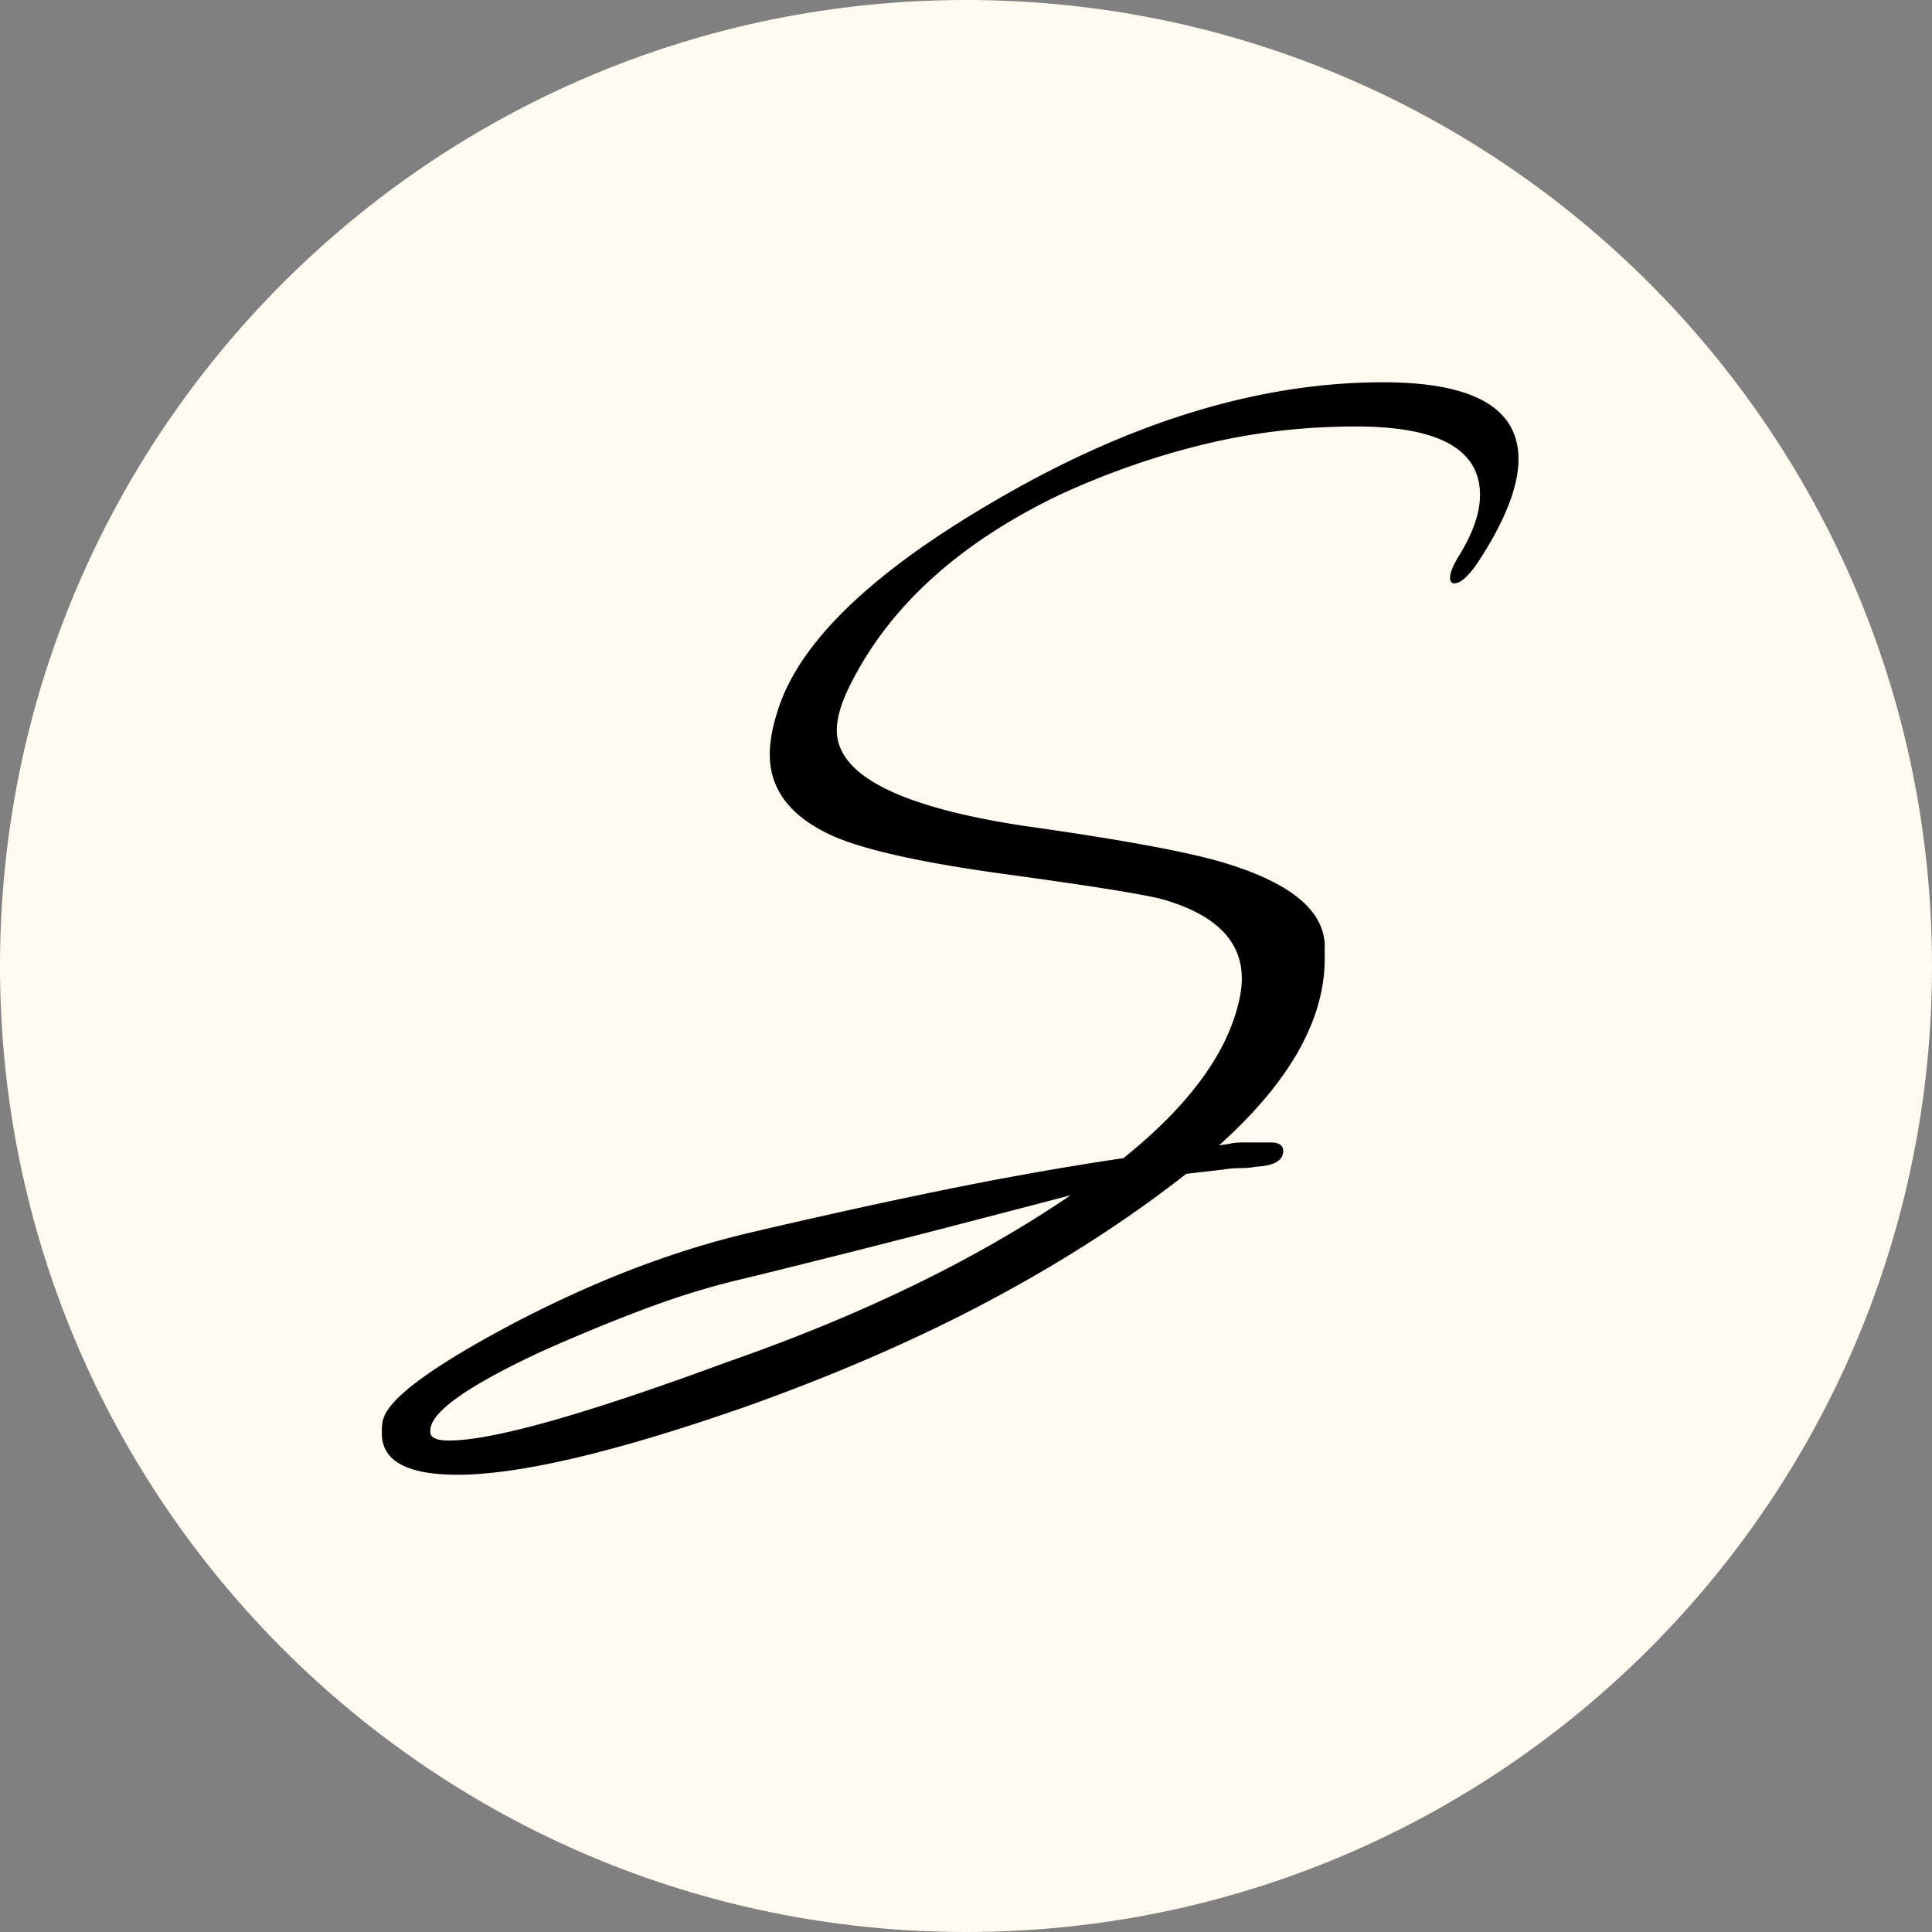 <?xml version="1.0" encoding="UTF-8"?>
<svg data-bbox="-82.5 -82.5 540 540" height="500" viewBox="0 0 375 375" width="500" xmlns="http://www.w3.org/2000/svg" data-type="color">
    <rect x="0" y="0" width="375" height="375" fill="#808080" stroke="none"/>
    <g>
        <defs>
            <clipPath id="88db9909-bcf2-41a1-af17-f0efeff3fa98">
                <path d="M187.5 0C83.945 0 0 83.945 0 187.5S83.945 375 187.5 375 375 291.055 375 187.5 291.055 0 187.5 0m0 0"/>
            </clipPath>
            <clipPath id="80c070e5-4d2a-4d40-91ed-4f6858d6bbb6">
                <path d="M0 0h375v375H0Zm0 0"/>
            </clipPath>
            <clipPath id="776c9dd1-9f88-40db-b86b-a78823ab01ff">
                <path d="M187.5 0C83.945 0 0 83.945 0 187.5S83.945 375 187.5 375 375 291.055 375 187.5 291.055 0 187.5 0m0 0"/>
            </clipPath>
            <clipPath id="59b9d905-0def-4bd0-a86b-830f6d850d86">
                <path d="M375 0v375H0V0z"/>
            </clipPath>
            <clipPath id="8471e514-beaa-4cd8-a024-79bf08074de7">
                <path d="M231 0v356H0V0z"/>
            </clipPath>
        </defs>
        <g clip-path="url(#88db9909-bcf2-41a1-af17-f0efeff3fa98)">
            <g clip-path="url(#59b9d905-0def-4bd0-a86b-830f6d850d86)">
                <g clip-path="url(#80c070e5-4d2a-4d40-91ed-4f6858d6bbb6)">
                    <g clip-path="url(#776c9dd1-9f88-40db-b86b-a78823ab01ff)">
                        <path fill="#fefaf0" d="M457.5-82.5v540h-540v-540z" data-color="1"/>
                    </g>
                </g>
            </g>
        </g>
        <g clip-path="url(#8471e514-beaa-4cd8-a024-79bf08074de7)" transform="translate(67 4)">
            <path d="M21.786 282.246c-9.782 0-14.672-2.68-14.672-8.03q0-2.205.281-2.767 1.655-6.08 25.188-18.546c15.5-8.118 30.539-13.926 45.125-17.438q19.919-4.7 38.187-8.437 18.28-3.733 35.172-6.235 18.263-14.671 22.14-29.344.828-3.046.829-5.53 0-10.794-14.953-15.235c-2.95-.914-13.188-2.578-30.72-4.984q-24.36-3.31-33.78-7.47c-8.118-3.687-12.172-8.945-12.172-15.78q-.002-3.874 1.656-8.86c4.25-13.101 18.273-26.57 42.078-40.406C152.352 77.864 177.45 70.2 201.442 70.2q26.297 0 26.297 14.953-.002 7.751-7.469 19.375-3.049 4.703-4.984 4.703c-.555 0-.828-.367-.828-1.11q-.001-1.373 1.656-4.14 4.156-6.657 4.156-11.906 0-13.297-24.078-13.297-15.236 0-29.5 3.468-14.252 3.456-28.094 9.829-29.343 14.111-40.687 37.093-2.484 4.986-2.485 8.578-.001 13.018 36.25 18.547 29.624 4.16 39.875 7.469 19.372 6.096 18.547 16.89.827 18.551-20.484 37.657l1.937-.281q1.108-.282 2.766-.282h5.265q2.485.002 2.485 1.657c0 1.855-1.758 2.87-5.266 3.047q-1.377.28-3.046.28-1.66 0-3.313.282l-7.203.828q-16.893 13.283-38.203 24.625c-14.211 7.57-30.172 14.5-47.89 20.781-24.919 8.664-43.372 13-55.36 13m-1.657-6.64q12.732 0 53.97-15.219c26.019-9.055 48.257-19.848 66.718-32.39a9703 9703 0 0 1-27.125 7.062 3374 3374 0 0 1-35.719 8.984q-9.69 2.215-19.656 5.953-9.955 3.732-20.484 8.453-21.315 9.95-21.313 15.22v.28c0 1.102 1.203 1.657 3.61 1.657m0 0" fill="#000000" data-color="2"/>
        </g>
    </g>
</svg>
